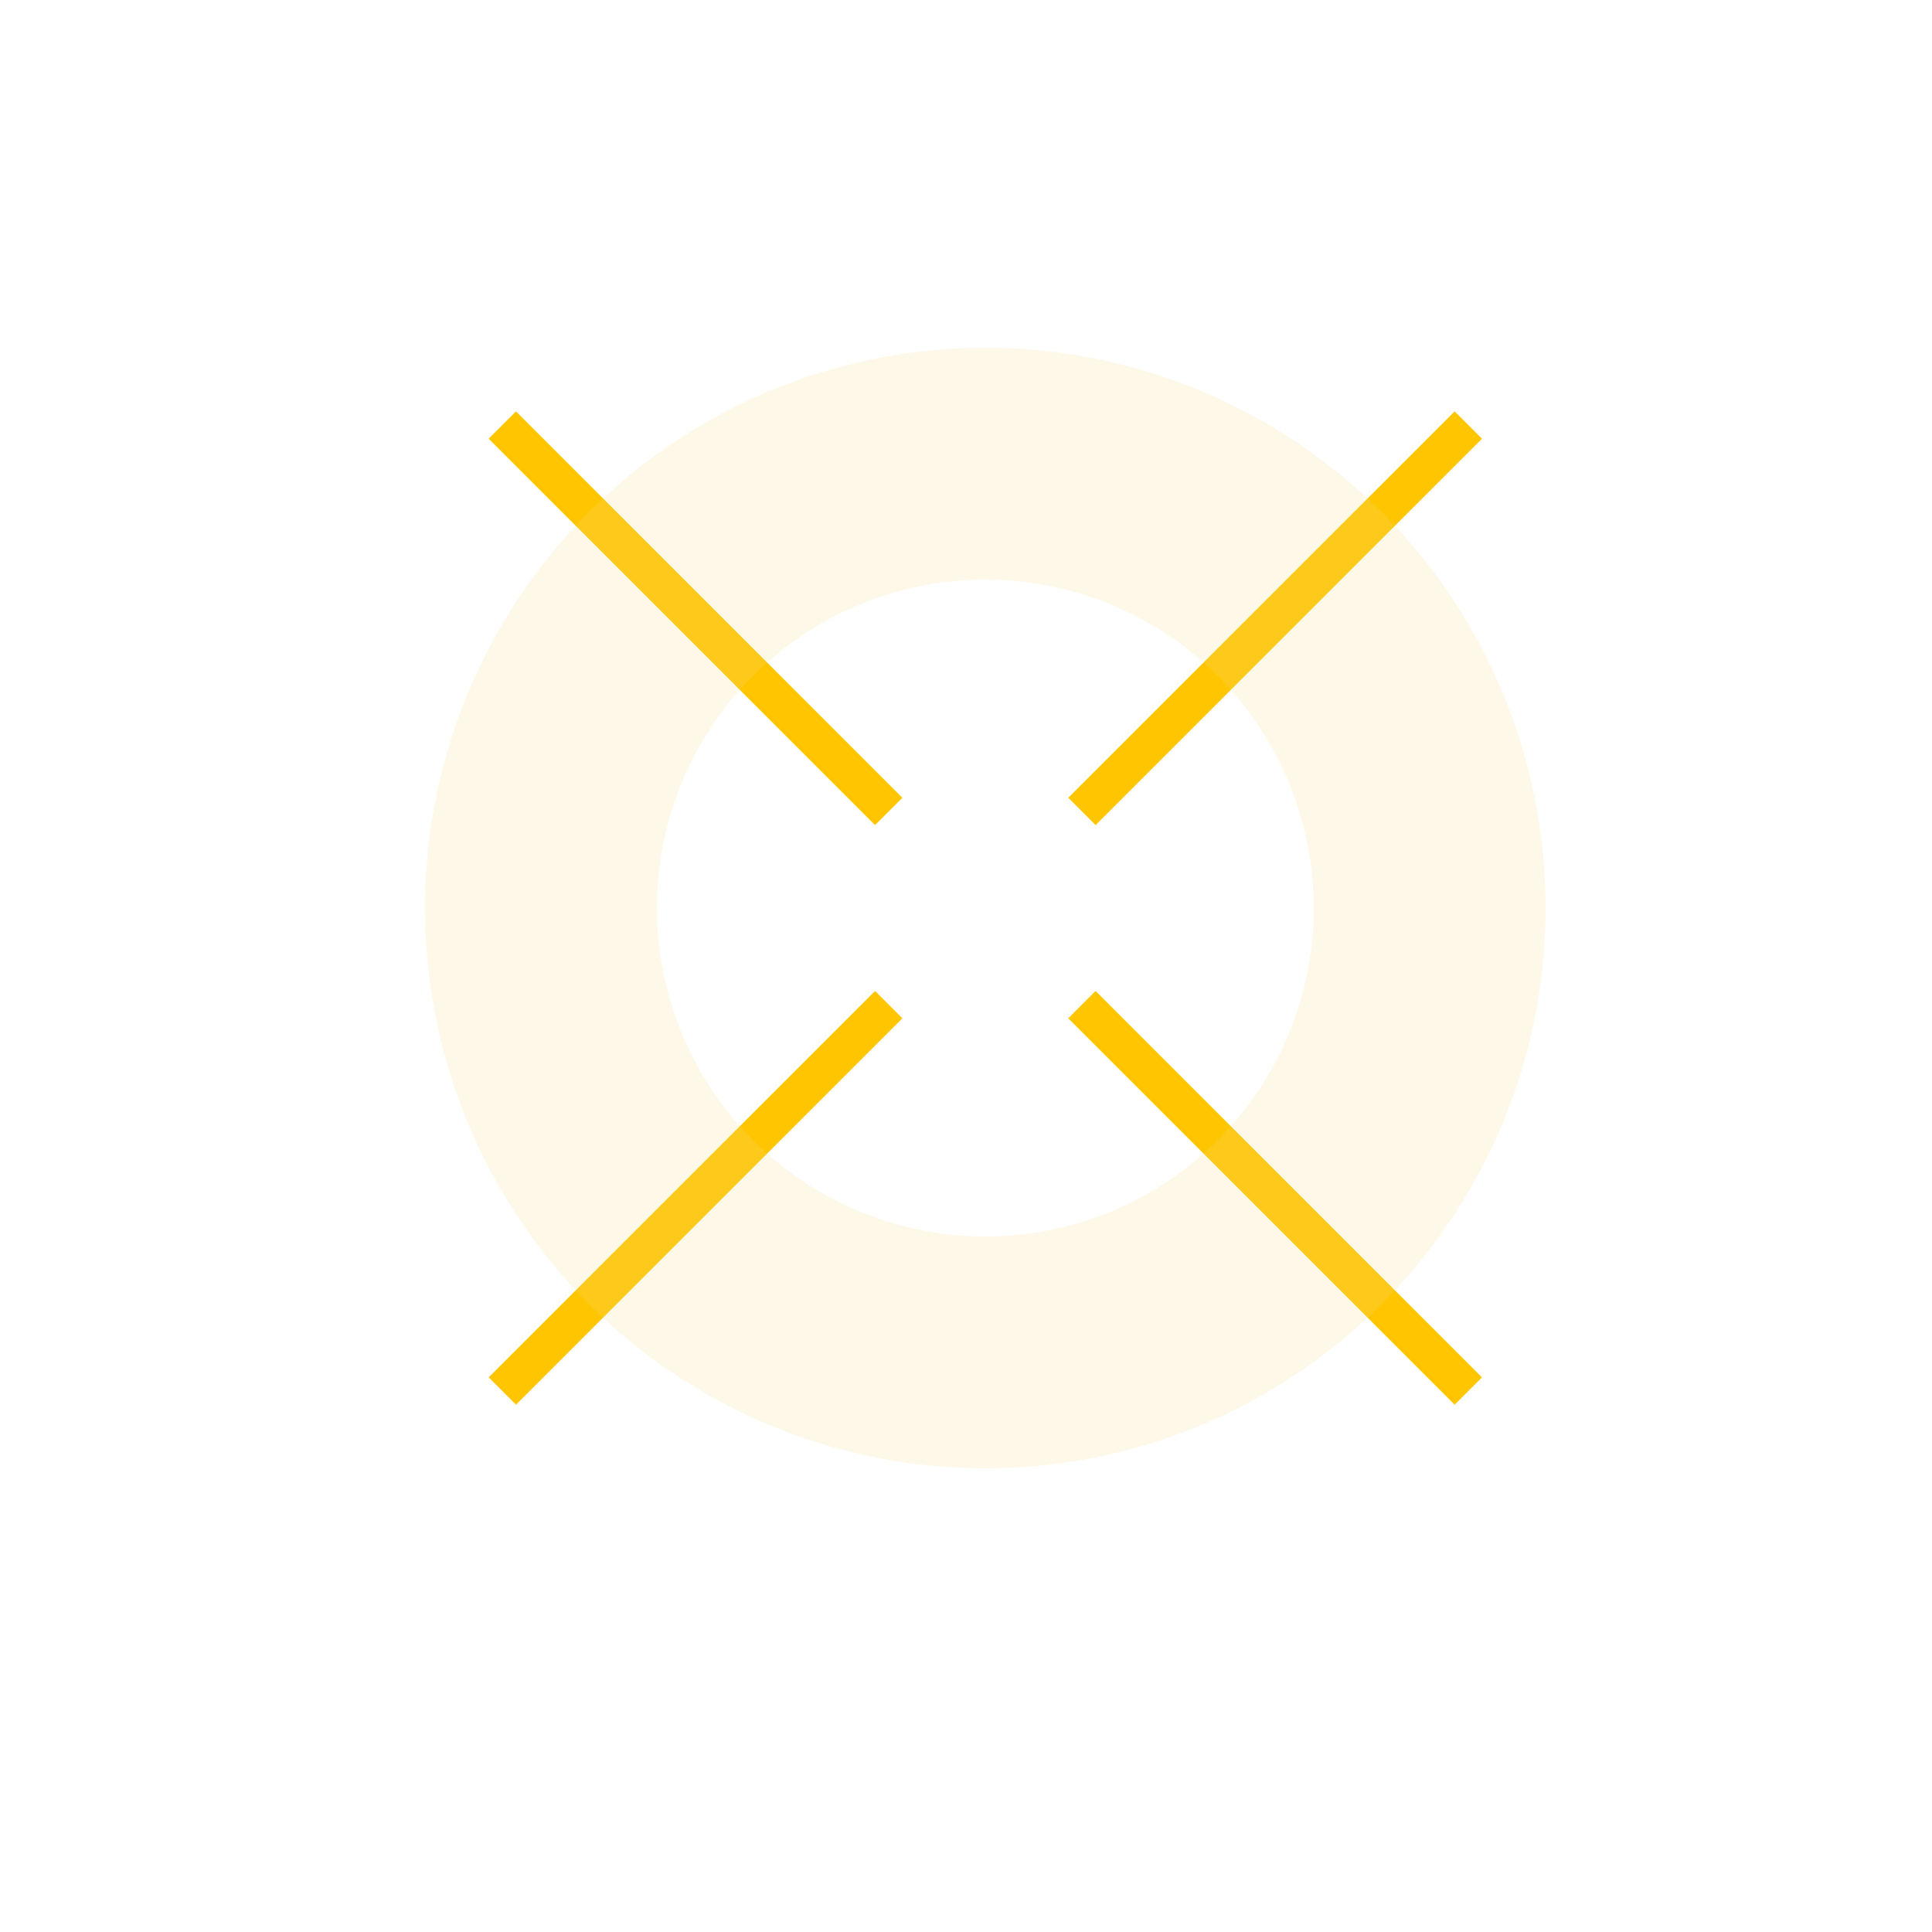 <svg width="50" height="50" viewBox="0 0 50 50" fill="none" xmlns="http://www.w3.org/2000/svg">
<path d="M13 11L23 21" stroke="#FFC600"/>
<path d="M23 26L13 36" stroke="#FFC600"/>
<path d="M38 11L28 21" stroke="#FFC600"/>
<path d="M28 26L38 36" stroke="#FFC600"/>
<circle opacity="0.2" cx="25.5" cy="23.5" r="11.5" stroke="#F8E08E" stroke-width="6"/>
</svg>

